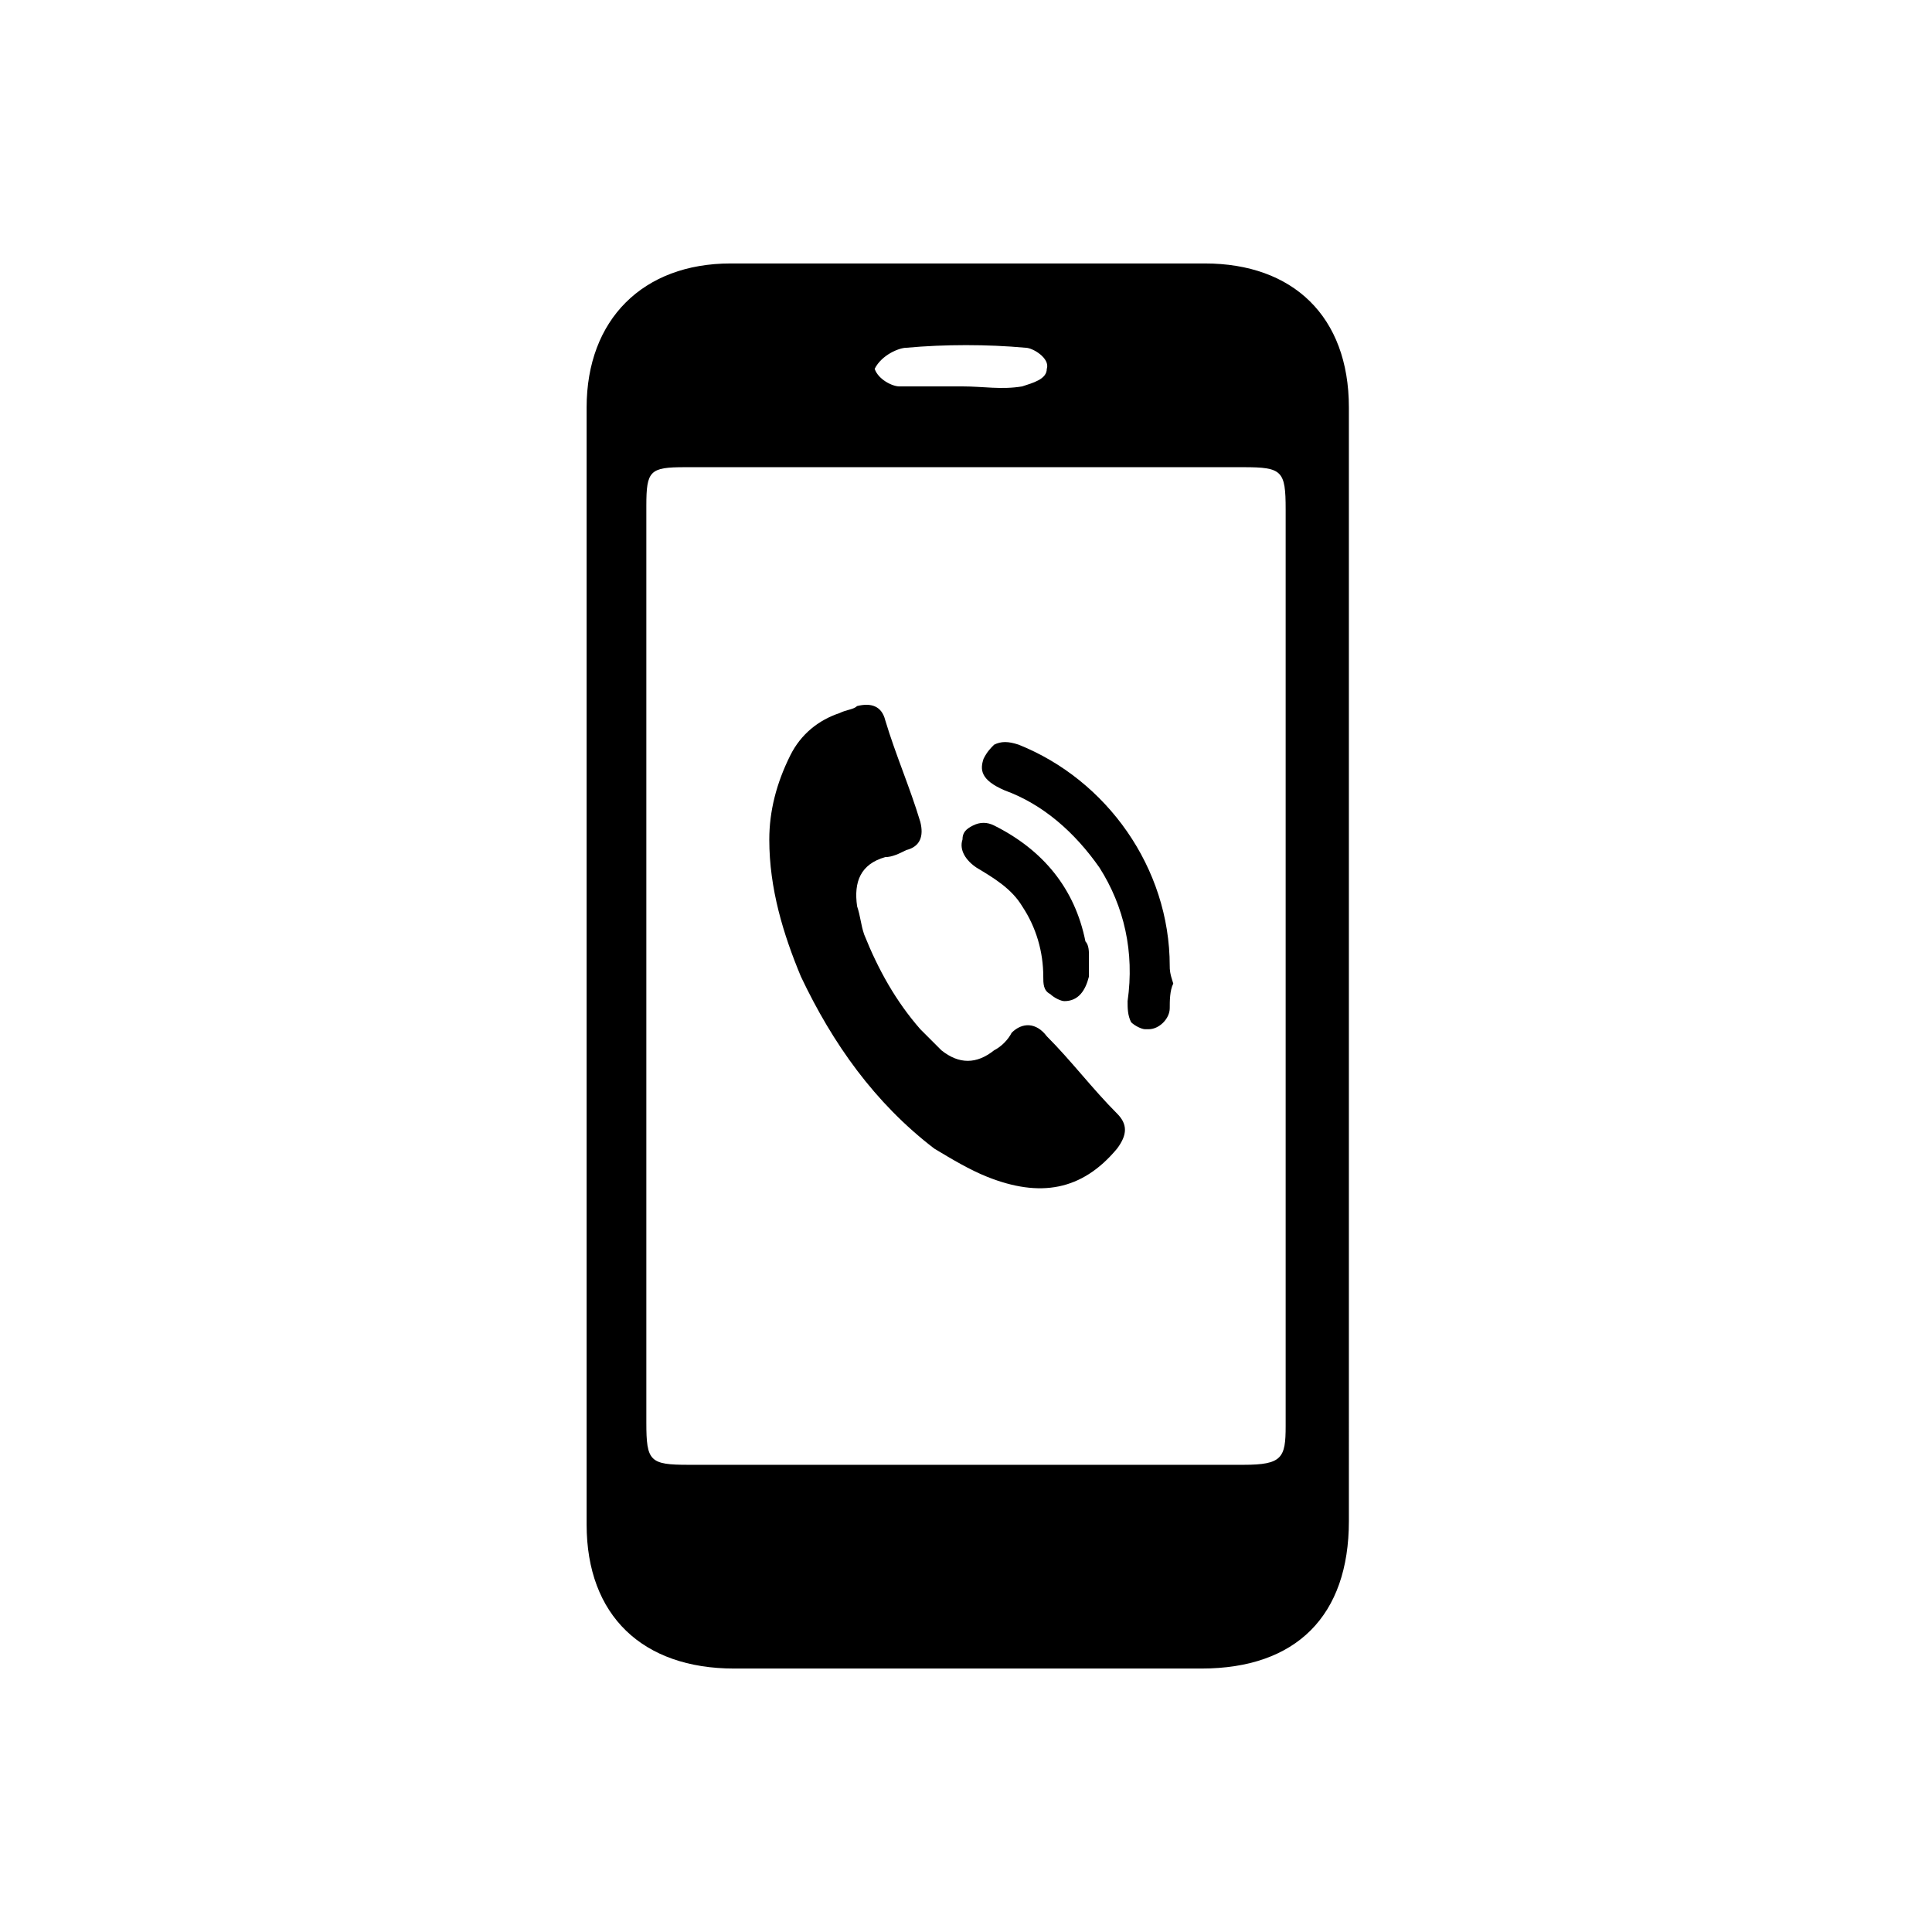 <?xml version="1.0" encoding="utf-8"?>
<!-- Generator: Adobe Illustrator 27.9.0, SVG Export Plug-In . SVG Version: 6.00 Build 0)  -->
<svg version="1.1" id="Layer_1" xmlns="http://www.w3.org/2000/svg" xmlns:xlink="http://www.w3.org/1999/xlink" x="0px" y="0px"
	 viewBox="0 0 55 55" style="enable-background:new 0 0 55 55;" xml:space="preserve">
<style type="text/css">
	.st0{fill:#FEFEFE;}
	.st1{fill:#0193D9;}
	.st2{fill:#FDFEFE;}
	.st3{fill:#FFFFFF;}
	.st4{stroke:#000000;stroke-width:0.5;stroke-miterlimit:10;}
	.st5{stroke:#000000;stroke-width:0.75;stroke-miterlimit:10;}
	.st6{stroke:#000000;stroke-width:3;stroke-miterlimit:10;}
	.st7{fill:#606060;}
</style>
<g>
	<path d="M21.9,23.9c0-0.8,0.2-1.6,0.6-2.4c0.3-0.6,0.8-1,1.4-1.2c0.2-0.1,0.4-0.1,0.5-0.2c0.4-0.1,0.7,0,0.8,0.4
		c0.3,1,0.7,1.9,1,2.9c0.1,0.4,0,0.7-0.4,0.8c-0.2,0.1-0.4,0.2-0.6,0.2c-0.7,0.2-0.9,0.7-0.8,1.4c0.1,0.3,0.1,0.5,0.2,0.8
		c0.4,1,0.9,1.9,1.6,2.7c0.2,0.2,0.4,0.4,0.6,0.6c0.5,0.4,1,0.4,1.5,0c0.2-0.1,0.4-0.3,0.5-0.5c0.3-0.3,0.7-0.3,1,0.1
		c0.7,0.7,1.3,1.5,2,2.2c0.3,0.3,0.3,0.6,0,1c-1,1.2-2.2,1.4-3.7,0.8c-0.5-0.2-1-0.5-1.5-0.8c-1.7-1.3-2.9-3-3.8-4.9
		C22.3,26.6,21.9,25.3,21.9,23.9z"/>
	<path d="M33.3,27.5c0-2.8-1.8-5.3-4.3-6.3c-0.3-0.1-0.5-0.1-0.7,0c-0.1,0.1-0.2,0.2-0.3,0.4c-0.1,0.3-0.1,0.6,0.6,0.9
		c1.1,0.4,2,1.2,2.7,2.2c0.7,1.1,1,2.4,0.8,3.8c0,0.2,0,0.4,0.1,0.6c0.1,0.1,0.3,0.2,0.4,0.2c0,0,0,0,0.1,0c0.3,0,0.6-0.3,0.6-0.6
		c0-0.2,0-0.5,0.1-0.7C33.3,27.7,33.3,27.6,33.3,27.5L33.3,27.5L33.3,27.5z"/>
	<path d="M31,27.4c0-0.1,0-0.1,0-0.2c0-0.1,0-0.3-0.1-0.4c-0.3-1.5-1.2-2.6-2.6-3.3c-0.2-0.1-0.4-0.1-0.6,0
		c-0.2,0.1-0.3,0.2-0.3,0.4c-0.1,0.3,0.1,0.6,0.4,0.8c0.5,0.3,1,0.6,1.3,1.1c0.4,0.6,0.6,1.3,0.6,2c0,0.2,0,0.4,0.2,0.5
		c0.1,0.1,0.3,0.2,0.4,0.2c0,0,0,0,0,0c0.4,0,0.6-0.3,0.7-0.7c0-0.1,0-0.1,0-0.2h0L31,27.4z"/>
	<path d="M38.4,11.6c0-2.6-1.6-4.1-4.1-4.1c-4.5,0-9,0-13.5,0c-2.5,0-4.1,1.6-4.1,4.1c0,5.3,0,10.6,0,15.9c0,5.3,0,10.6,0,15.9
		c0,2.6,1.6,4.1,4.2,4.1c4.4,0,8.9,0,13.3,0c2.7,0,4.2-1.5,4.2-4.2C38.4,32.7,38.4,22.2,38.4,11.6z M25.8,9.9c1.1-0.1,2.3-0.1,3.4,0
		c0.2,0,0.7,0.3,0.6,0.6c0,0.3-0.4,0.4-0.7,0.5c-0.6,0.1-1.1,0-1.7,0c0,0,0,0,0,0c-0.6,0-1.2,0-1.8,0c-0.2,0-0.6-0.2-0.7-0.5
		C25.1,10.1,25.6,9.9,25.8,9.9z M35.4,41.7c-5.3,0-10.5,0-15.8,0c-1.1,0-1.2-0.1-1.2-1.2c0-4.4,0-8.7,0-13.1c0-4.3,0-8.7,0-13
		c0-1,0.1-1.1,1.1-1.1c5.3,0,10.6,0,15.9,0c1.1,0,1.2,0.1,1.2,1.2c0,8.7,0,17.4,0,26.1C36.6,41.5,36.5,41.7,35.4,41.7z"/>
</g>
</svg>
